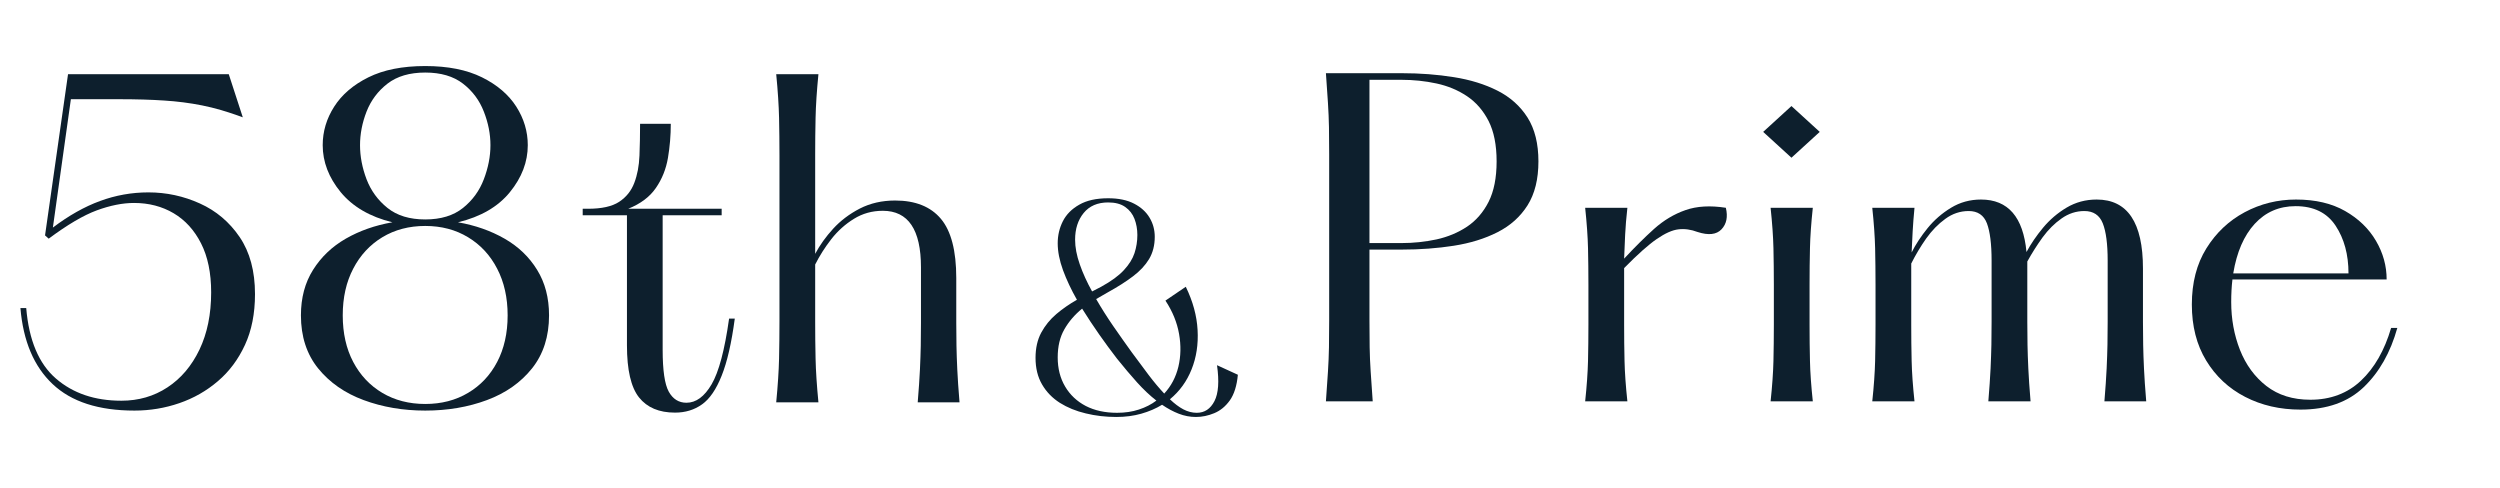 <svg version="1.0" preserveAspectRatio="xMidYMid meet" height="100" viewBox="0 0 384 75" zoomAndPan="magnify" width="512" xmlns:xlink="http://www.w3.org/1999/xlink" xmlns="http://www.w3.org/2000/svg"><defs><g></g></defs><g fill-opacity="1" fill="#0d1f2d"><g transform="translate(0.809, 61.8)"><g><path d="M 9.641 -50.406 L 34.328 -50.406 L 36.484 -43.781 C 34.211 -44.625 32.129 -45.234 30.234 -45.609 C 28.348 -45.984 26.406 -46.234 24.406 -46.359 C 22.414 -46.492 20.098 -46.562 17.453 -46.562 L 10.078 -46.562 L 7.312 -26.844 C 9.75 -28.688 12.16 -30.047 14.547 -30.922 C 16.941 -31.805 19.422 -32.25 21.984 -32.25 C 24.754 -32.25 27.391 -31.68 29.891 -30.547 C 32.391 -29.422 34.426 -27.703 36 -25.391 C 37.57 -23.078 38.359 -20.156 38.359 -16.625 C 38.359 -13.645 37.844 -11.039 36.812 -8.812 C 35.789 -6.594 34.406 -4.738 32.656 -3.25 C 30.914 -1.758 28.941 -0.633 26.734 0.125 C 24.535 0.883 22.238 1.266 19.844 1.266 C 14.344 1.266 10.156 -0.086 7.281 -2.797 C 4.406 -5.504 2.754 -9.398 2.328 -14.484 L 3.219 -14.484 C 3.633 -9.535 5.156 -5.926 7.781 -3.656 C 10.406 -1.383 13.754 -0.25 17.828 -0.25 C 20.473 -0.25 22.832 -0.93 24.906 -2.297 C 26.988 -3.66 28.629 -5.594 29.828 -8.094 C 31.023 -10.594 31.625 -13.523 31.625 -16.891 C 31.625 -19.867 31.109 -22.375 30.078 -24.406 C 29.047 -26.445 27.641 -27.992 25.859 -29.047 C 24.078 -30.098 22.051 -30.625 19.781 -30.625 C 18.02 -30.625 16.109 -30.242 14.047 -29.484 C 11.992 -28.723 9.535 -27.273 6.672 -25.141 L 6.109 -25.641 Z M 9.641 -50.406"></path></g></g></g><g fill-opacity="1" fill="#0d1f2d"><g transform="translate(42.192, 61.8)"><g><path d="M 28.156 -27.656 C 30.801 -27.195 33.188 -26.359 35.312 -25.141 C 37.438 -23.922 39.102 -22.32 40.312 -20.344 C 41.531 -18.375 42.141 -16.047 42.141 -13.359 C 42.141 -10.117 41.27 -7.406 39.531 -5.219 C 37.789 -3.039 35.477 -1.414 32.594 -0.344 C 29.719 0.727 26.562 1.266 23.125 1.266 C 19.719 1.266 16.566 0.727 13.672 -0.344 C 10.773 -1.414 8.441 -3.039 6.672 -5.219 C 4.91 -7.406 4.031 -10.117 4.031 -13.359 C 4.031 -16.047 4.648 -18.375 5.891 -20.344 C 7.129 -22.32 8.805 -23.922 10.922 -25.141 C 13.047 -26.359 15.43 -27.195 18.078 -27.656 C 14.641 -28.5 11.992 -30.039 10.141 -32.281 C 8.297 -34.531 7.375 -36.938 7.375 -39.5 C 7.375 -41.602 7.961 -43.578 9.141 -45.422 C 10.316 -47.266 12.066 -48.766 14.391 -49.922 C 16.723 -51.078 19.633 -51.656 23.125 -51.656 C 26.602 -51.656 29.508 -51.078 31.844 -49.922 C 34.176 -48.766 35.93 -47.266 37.109 -45.422 C 38.285 -43.578 38.875 -41.602 38.875 -39.5 C 38.875 -36.938 37.957 -34.531 36.125 -32.281 C 34.301 -30.039 31.645 -28.5 28.156 -27.656 Z M 13.109 -39.5 C 13.109 -37.781 13.441 -36.035 14.109 -34.266 C 14.785 -32.504 15.859 -31.035 17.328 -29.859 C 18.797 -28.68 20.727 -28.094 23.125 -28.094 C 25.52 -28.094 27.453 -28.68 28.922 -29.859 C 30.391 -31.035 31.457 -32.504 32.125 -34.266 C 32.801 -36.035 33.141 -37.781 33.141 -39.5 C 33.141 -41.219 32.801 -42.938 32.125 -44.656 C 31.457 -46.383 30.391 -47.816 28.922 -48.953 C 27.453 -50.086 25.52 -50.656 23.125 -50.656 C 20.727 -50.656 18.797 -50.086 17.328 -48.953 C 15.859 -47.816 14.785 -46.383 14.109 -44.656 C 13.441 -42.938 13.109 -41.219 13.109 -39.5 Z M 23.125 0.25 C 25.602 0.25 27.797 -0.316 29.703 -1.453 C 31.617 -2.586 33.109 -4.172 34.172 -6.203 C 35.242 -8.242 35.781 -10.629 35.781 -13.359 C 35.781 -16.086 35.242 -18.477 34.172 -20.531 C 33.109 -22.594 31.617 -24.203 29.703 -25.359 C 27.797 -26.516 25.602 -27.094 23.125 -27.094 C 20.645 -27.094 18.445 -26.516 16.531 -25.359 C 14.625 -24.203 13.133 -22.594 12.062 -20.531 C 10.988 -18.477 10.453 -16.086 10.453 -13.359 C 10.453 -10.629 10.988 -8.242 12.062 -6.203 C 13.133 -4.172 14.625 -2.586 16.531 -1.453 C 18.445 -0.316 20.645 0.25 23.125 0.25 Z M 23.125 0.25"></path></g></g></g><g fill-opacity="1" fill="#0d1f2d"><g transform="translate(88.425, 61.8)"><g><path d="M 23.562 -12.859 L 24.438 -12.859 C 23.938 -9.117 23.266 -6.195 22.422 -4.094 C 21.586 -1.988 20.582 -0.52 19.406 0.312 C 18.227 1.156 16.844 1.578 15.25 1.578 C 12.812 1.578 10.973 0.801 9.734 -0.75 C 8.492 -2.312 7.875 -4.977 7.875 -8.75 L 7.875 -28.734 L 1.078 -28.734 L 1.078 -29.734 L 1.891 -29.734 C 3.992 -29.734 5.586 -30.086 6.672 -30.797 C 7.766 -31.516 8.539 -32.484 9 -33.703 C 9.469 -34.922 9.734 -36.316 9.797 -37.891 C 9.859 -39.461 9.891 -41.094 9.891 -42.781 L 14.609 -42.781 C 14.609 -41.008 14.461 -39.266 14.172 -37.547 C 13.879 -35.828 13.258 -34.285 12.312 -32.922 C 11.375 -31.555 9.957 -30.492 8.062 -29.734 L 22.422 -29.734 L 22.422 -28.734 L 13.359 -28.734 L 13.359 -8.062 C 13.359 -4.914 13.672 -2.773 14.297 -1.641 C 14.93 -0.504 15.836 0.062 17.016 0.062 C 18.484 0.062 19.77 -0.879 20.875 -2.766 C 21.988 -4.66 22.883 -8.023 23.562 -12.859 Z M 23.562 -12.859"></path></g></g></g><g fill-opacity="1" fill="#0d1f2d"><g transform="translate(115.195, 61.8)"><g><path d="M 25.766 0 C 25.93 -2.02 26.047 -3.703 26.109 -5.047 C 26.172 -6.391 26.211 -7.602 26.234 -8.688 C 26.254 -9.781 26.266 -10.957 26.266 -12.219 L 26.266 -20.734 C 26.266 -26.523 24.312 -29.422 20.406 -29.422 C 18.77 -29.422 17.289 -29.008 15.969 -28.188 C 14.645 -27.375 13.488 -26.336 12.5 -25.078 C 11.52 -23.816 10.691 -22.516 10.016 -21.172 L 10.016 -12.406 C 10.016 -10.477 10.035 -8.578 10.078 -6.703 C 10.117 -4.836 10.266 -2.602 10.516 0 L 4.031 0 C 4.281 -2.602 4.426 -4.836 4.469 -6.703 C 4.508 -8.578 4.531 -10.477 4.531 -12.406 L 4.531 -37.984 C 4.531 -39.922 4.508 -41.832 4.469 -43.719 C 4.426 -45.613 4.281 -47.844 4.031 -50.406 L 10.516 -50.406 C 10.266 -47.844 10.117 -45.613 10.078 -43.719 C 10.035 -41.832 10.016 -39.922 10.016 -37.984 L 10.016 -22.812 C 10.734 -24.156 11.656 -25.441 12.781 -26.672 C 13.914 -27.91 15.281 -28.941 16.875 -29.766 C 18.477 -30.586 20.285 -31 22.297 -31 C 25.41 -31 27.754 -30.062 29.328 -28.188 C 30.898 -26.32 31.688 -23.289 31.688 -19.094 L 31.688 -12.219 C 31.688 -10.957 31.695 -9.781 31.719 -8.688 C 31.738 -7.602 31.781 -6.391 31.844 -5.047 C 31.906 -3.703 32.02 -2.02 32.188 0 Z M 25.766 0"></path></g></g></g><g fill-opacity="1" fill="#0d1f2d"><g transform="translate(157.058, 63.25)"><g><path d="M 29.875 -7.156 L 33.078 -5.688 C 32.922 -4 32.508 -2.688 31.844 -1.75 C 31.176 -0.82 30.375 -0.164 29.438 0.219 C 28.508 0.602 27.578 0.797 26.641 0.797 C 25.734 0.797 24.852 0.629 24 0.297 C 23.145 -0.035 22.289 -0.492 21.438 -1.078 C 20.477 -0.492 19.41 -0.035 18.234 0.297 C 17.066 0.629 15.789 0.797 14.406 0.797 C 12.77 0.797 11.207 0.613 9.719 0.25 C 8.227 -0.102 6.898 -0.645 5.734 -1.375 C 4.578 -2.113 3.664 -3.055 3 -4.203 C 2.332 -5.348 2 -6.707 2 -8.281 C 2 -9.77 2.289 -11.062 2.875 -12.156 C 3.469 -13.25 4.242 -14.203 5.203 -15.016 C 6.16 -15.828 7.211 -16.555 8.359 -17.203 C 7.484 -18.742 6.77 -20.258 6.219 -21.75 C 5.676 -23.25 5.406 -24.625 5.406 -25.875 C 5.406 -27.102 5.672 -28.238 6.203 -29.281 C 6.734 -30.32 7.57 -31.164 8.719 -31.812 C 9.863 -32.469 11.344 -32.797 13.156 -32.797 C 14.758 -32.797 16.086 -32.52 17.141 -31.969 C 18.191 -31.426 18.984 -30.707 19.516 -29.812 C 20.047 -28.926 20.312 -27.945 20.312 -26.875 C 20.312 -25.57 20.02 -24.43 19.438 -23.453 C 18.852 -22.484 18.023 -21.598 16.953 -20.797 C 15.891 -19.992 14.613 -19.18 13.125 -18.359 C 12.801 -18.172 12.492 -17.992 12.203 -17.828 C 11.91 -17.672 11.613 -17.5 11.312 -17.312 C 12.113 -15.926 12.992 -14.535 13.953 -13.141 C 14.922 -11.742 15.859 -10.414 16.766 -9.156 C 17.672 -7.926 18.535 -6.766 19.359 -5.672 C 20.18 -4.586 20.984 -3.629 21.766 -2.797 C 22.828 -3.941 23.551 -5.312 23.938 -6.906 C 24.32 -8.508 24.359 -10.191 24.047 -11.953 C 23.742 -13.711 23.047 -15.422 21.953 -17.078 L 25.078 -19.203 C 26.172 -16.961 26.773 -14.75 26.891 -12.562 C 27.016 -10.375 26.707 -8.359 25.969 -6.516 C 25.238 -4.68 24.129 -3.148 22.641 -1.922 C 23.336 -1.254 24.023 -0.738 24.703 -0.375 C 25.379 -0.02 26.066 0.156 26.766 0.156 C 27.961 0.156 28.867 -0.441 29.484 -1.641 C 30.098 -2.836 30.227 -4.676 29.875 -7.156 Z M 8.078 -26.438 C 8.078 -25.27 8.316 -24.004 8.797 -22.641 C 9.273 -21.273 9.906 -19.891 10.688 -18.484 L 12.078 -19.203 C 13.629 -20.055 14.797 -20.91 15.578 -21.766 C 16.367 -22.617 16.91 -23.488 17.203 -24.375 C 17.492 -25.27 17.641 -26.195 17.641 -27.156 C 17.641 -28.039 17.492 -28.863 17.203 -29.625 C 16.91 -30.383 16.438 -30.992 15.781 -31.453 C 15.125 -31.922 14.25 -32.156 13.156 -32.156 C 11.531 -32.156 10.273 -31.613 9.391 -30.531 C 8.516 -29.457 8.078 -28.094 8.078 -26.438 Z M 14.516 0.156 C 15.742 0.156 16.863 -0.008 17.875 -0.344 C 18.895 -0.676 19.789 -1.133 20.562 -1.719 C 19.57 -2.488 18.582 -3.422 17.594 -4.516 C 16.613 -5.609 15.586 -6.82 14.516 -8.156 C 13.609 -9.332 12.695 -10.57 11.781 -11.875 C 10.863 -13.188 9.988 -14.508 9.156 -15.844 C 8.008 -14.906 7.098 -13.844 6.422 -12.656 C 5.742 -11.469 5.406 -10.035 5.406 -8.359 C 5.406 -6.648 5.785 -5.156 6.547 -3.875 C 7.305 -2.594 8.363 -1.598 9.719 -0.891 C 11.082 -0.191 12.68 0.156 14.516 0.156 Z M 14.516 0.156"></path></g></g></g><g fill-opacity="1" fill="#0d1f2d"><g transform="translate(199.255, 61.649)"><g><path d="M 4.406 0 C 4.531 -1.758 4.633 -3.281 4.719 -4.562 C 4.801 -5.844 4.852 -7.094 4.875 -8.312 C 4.895 -9.531 4.906 -10.895 4.906 -12.406 L 4.906 -37.984 C 4.906 -39.535 4.895 -40.91 4.875 -42.109 C 4.852 -43.305 4.801 -44.547 4.719 -45.828 C 4.633 -47.109 4.531 -48.633 4.406 -50.406 L 16.062 -50.406 C 18.875 -50.406 21.539 -50.203 24.062 -49.797 C 26.582 -49.398 28.816 -48.707 30.766 -47.719 C 32.723 -46.727 34.258 -45.352 35.375 -43.594 C 36.488 -41.832 37.047 -39.586 37.047 -36.859 C 37.047 -34.129 36.488 -31.879 35.375 -30.109 C 34.258 -28.348 32.723 -26.973 30.766 -25.984 C 28.816 -24.992 26.582 -24.301 24.062 -23.906 C 21.539 -23.508 18.875 -23.312 16.062 -23.312 L 11.094 -23.312 L 11.094 -12.406 C 11.094 -10.895 11.102 -9.531 11.125 -8.312 C 11.145 -7.094 11.195 -5.844 11.281 -4.562 C 11.363 -3.281 11.469 -1.758 11.594 0 Z M 11.094 -24.312 L 16 -24.312 C 17.852 -24.312 19.648 -24.5 21.391 -24.875 C 23.129 -25.258 24.691 -25.91 26.078 -26.828 C 27.461 -27.754 28.566 -29.023 29.391 -30.641 C 30.211 -32.266 30.625 -34.336 30.625 -36.859 C 30.625 -39.379 30.211 -41.445 29.391 -43.062 C 28.566 -44.676 27.461 -45.945 26.078 -46.875 C 24.691 -47.801 23.129 -48.453 21.391 -48.828 C 19.648 -49.203 17.852 -49.391 16 -49.391 L 11.094 -49.391 Z M 11.094 -24.312"></path></g></g></g><g fill-opacity="1" fill="#0d1f2d"><g transform="translate(239.45, 61.649)"><g><path d="M 25.641 -29.734 C 25.973 -28.348 25.75 -27.242 24.969 -26.422 C 24.195 -25.609 22.973 -25.473 21.297 -26.016 C 20.285 -26.398 19.305 -26.535 18.359 -26.422 C 17.422 -26.316 16.312 -25.82 15.031 -24.938 C 13.75 -24.062 12.078 -22.57 10.016 -20.469 L 10.016 -11.781 C 10.016 -9.852 10.035 -7.992 10.078 -6.203 C 10.117 -4.422 10.266 -2.352 10.516 0 L 4.031 0 C 4.281 -2.352 4.426 -4.422 4.469 -6.203 C 4.508 -7.992 4.531 -9.852 4.531 -11.781 L 4.531 -17.891 C 4.531 -19.867 4.508 -21.75 4.469 -23.531 C 4.426 -25.312 4.281 -27.379 4.031 -29.734 L 10.516 -29.734 C 10.348 -28.223 10.234 -26.848 10.172 -25.609 C 10.109 -24.367 10.055 -23.141 10.016 -21.922 C 11.609 -23.641 13.141 -25.16 14.609 -26.484 C 16.086 -27.805 17.695 -28.77 19.438 -29.375 C 21.176 -29.988 23.242 -30.109 25.641 -29.734 Z M 25.641 -29.734"></path></g></g></g><g fill-opacity="1" fill="#0d1f2d"><g transform="translate(266.792, 61.649)"><g><path d="M 8.375 -37.422 L 4.031 -41.391 L 8.375 -45.359 L 12.719 -41.391 Z M 5.172 -29.734 L 11.656 -29.734 C 11.406 -27.379 11.258 -25.312 11.219 -23.531 C 11.176 -21.75 11.156 -19.867 11.156 -17.891 L 11.156 -11.781 C 11.156 -9.852 11.176 -7.992 11.219 -6.203 C 11.258 -4.422 11.406 -2.352 11.656 0 L 5.172 0 C 5.422 -2.352 5.566 -4.422 5.609 -6.203 C 5.648 -7.992 5.672 -9.852 5.672 -11.781 L 5.672 -17.891 C 5.672 -19.867 5.648 -21.75 5.609 -23.531 C 5.566 -25.312 5.422 -27.379 5.172 -29.734 Z M 5.172 -29.734"></path></g></g></g><g fill-opacity="1" fill="#0d1f2d"><g transform="translate(283.55, 61.649)"><g><path d="M 39.688 0 C 39.852 -2.02 39.969 -3.703 40.031 -5.047 C 40.094 -6.391 40.133 -7.602 40.156 -8.688 C 40.176 -9.781 40.188 -10.957 40.188 -12.219 L 40.188 -21.609 C 40.188 -24.172 39.938 -26.082 39.438 -27.344 C 38.938 -28.602 37.992 -29.234 36.609 -29.234 C 35.348 -29.234 34.18 -28.852 33.109 -28.094 C 32.035 -27.344 31.066 -26.379 30.203 -25.203 C 29.348 -24.023 28.562 -22.785 27.844 -21.484 L 27.844 -12.219 C 27.844 -10.957 27.852 -9.781 27.875 -8.688 C 27.895 -7.602 27.938 -6.391 28 -5.047 C 28.062 -3.703 28.176 -2.02 28.344 0 L 21.859 0 C 22.023 -2.02 22.141 -3.703 22.203 -5.047 C 22.266 -6.391 22.305 -7.602 22.328 -8.688 C 22.348 -9.781 22.359 -10.957 22.359 -12.219 L 22.359 -21.609 C 22.359 -24.172 22.117 -26.082 21.641 -27.344 C 21.16 -28.602 20.227 -29.234 18.844 -29.234 C 17.539 -29.234 16.344 -28.832 15.25 -28.031 C 14.156 -27.238 13.176 -26.234 12.312 -25.016 C 11.457 -23.797 10.691 -22.516 10.016 -21.172 L 10.016 -11.781 C 10.016 -9.852 10.035 -7.992 10.078 -6.203 C 10.117 -4.422 10.266 -2.352 10.516 0 L 4.031 0 C 4.281 -2.352 4.426 -4.422 4.469 -6.203 C 4.508 -7.992 4.531 -9.852 4.531 -11.781 L 4.531 -17.891 C 4.531 -19.867 4.508 -21.75 4.469 -23.531 C 4.426 -25.312 4.281 -27.379 4.031 -29.734 L 10.516 -29.734 C 10.391 -28.43 10.297 -27.223 10.234 -26.109 C 10.172 -24.992 10.117 -23.914 10.078 -22.875 C 10.711 -24.133 11.531 -25.379 12.531 -26.609 C 13.539 -27.848 14.738 -28.891 16.125 -29.734 C 17.508 -30.578 19.047 -31 20.734 -31 C 24.891 -31 27.219 -28.312 27.719 -22.938 C 28.395 -24.195 29.242 -25.441 30.266 -26.672 C 31.297 -27.91 32.504 -28.941 33.891 -29.766 C 35.273 -30.586 36.812 -31 38.5 -31 C 43.238 -31 45.609 -27.469 45.609 -20.406 L 45.609 -12.219 C 45.609 -10.957 45.617 -9.781 45.641 -8.688 C 45.66 -7.602 45.703 -6.391 45.766 -5.047 C 45.828 -3.703 45.941 -2.02 46.109 0 Z M 39.688 0"></path></g></g></g><g fill-opacity="1" fill="#0d1f2d"><g transform="translate(333.698, 61.649)"><g><path d="M 33.578 -11.281 L 34.531 -11.281 C 33.477 -7.5 31.754 -4.461 29.359 -2.172 C 26.961 0.117 23.727 1.266 19.656 1.266 C 16.508 1.266 13.676 0.613 11.156 -0.688 C 8.633 -1.988 6.641 -3.848 5.172 -6.266 C 3.703 -8.68 2.969 -11.551 2.969 -14.875 C 2.969 -18.227 3.711 -21.102 5.203 -23.5 C 6.691 -25.895 8.648 -27.742 11.078 -29.047 C 13.516 -30.348 16.145 -31 18.969 -31 C 21.945 -31 24.461 -30.41 26.516 -29.234 C 28.578 -28.055 30.156 -26.531 31.25 -24.656 C 32.344 -22.789 32.891 -20.812 32.891 -18.719 L 9.203 -18.719 C 9.078 -17.664 9.016 -16.508 9.016 -15.25 C 9.016 -12.645 9.461 -10.195 10.359 -7.906 C 11.266 -5.613 12.617 -3.766 14.422 -2.359 C 16.234 -0.953 18.484 -0.25 21.172 -0.25 C 24.273 -0.25 26.863 -1.223 28.938 -3.172 C 31.02 -5.129 32.566 -7.832 33.578 -11.281 Z M 18.906 -29.984 C 16.383 -29.984 14.289 -29.078 12.625 -27.266 C 10.969 -25.461 9.867 -22.926 9.328 -19.656 L 27.031 -19.656 C 27.031 -22.551 26.367 -24.992 25.047 -26.984 C 23.723 -28.984 21.676 -29.984 18.906 -29.984 Z M 18.906 -29.984"></path></g></g></g></svg>
